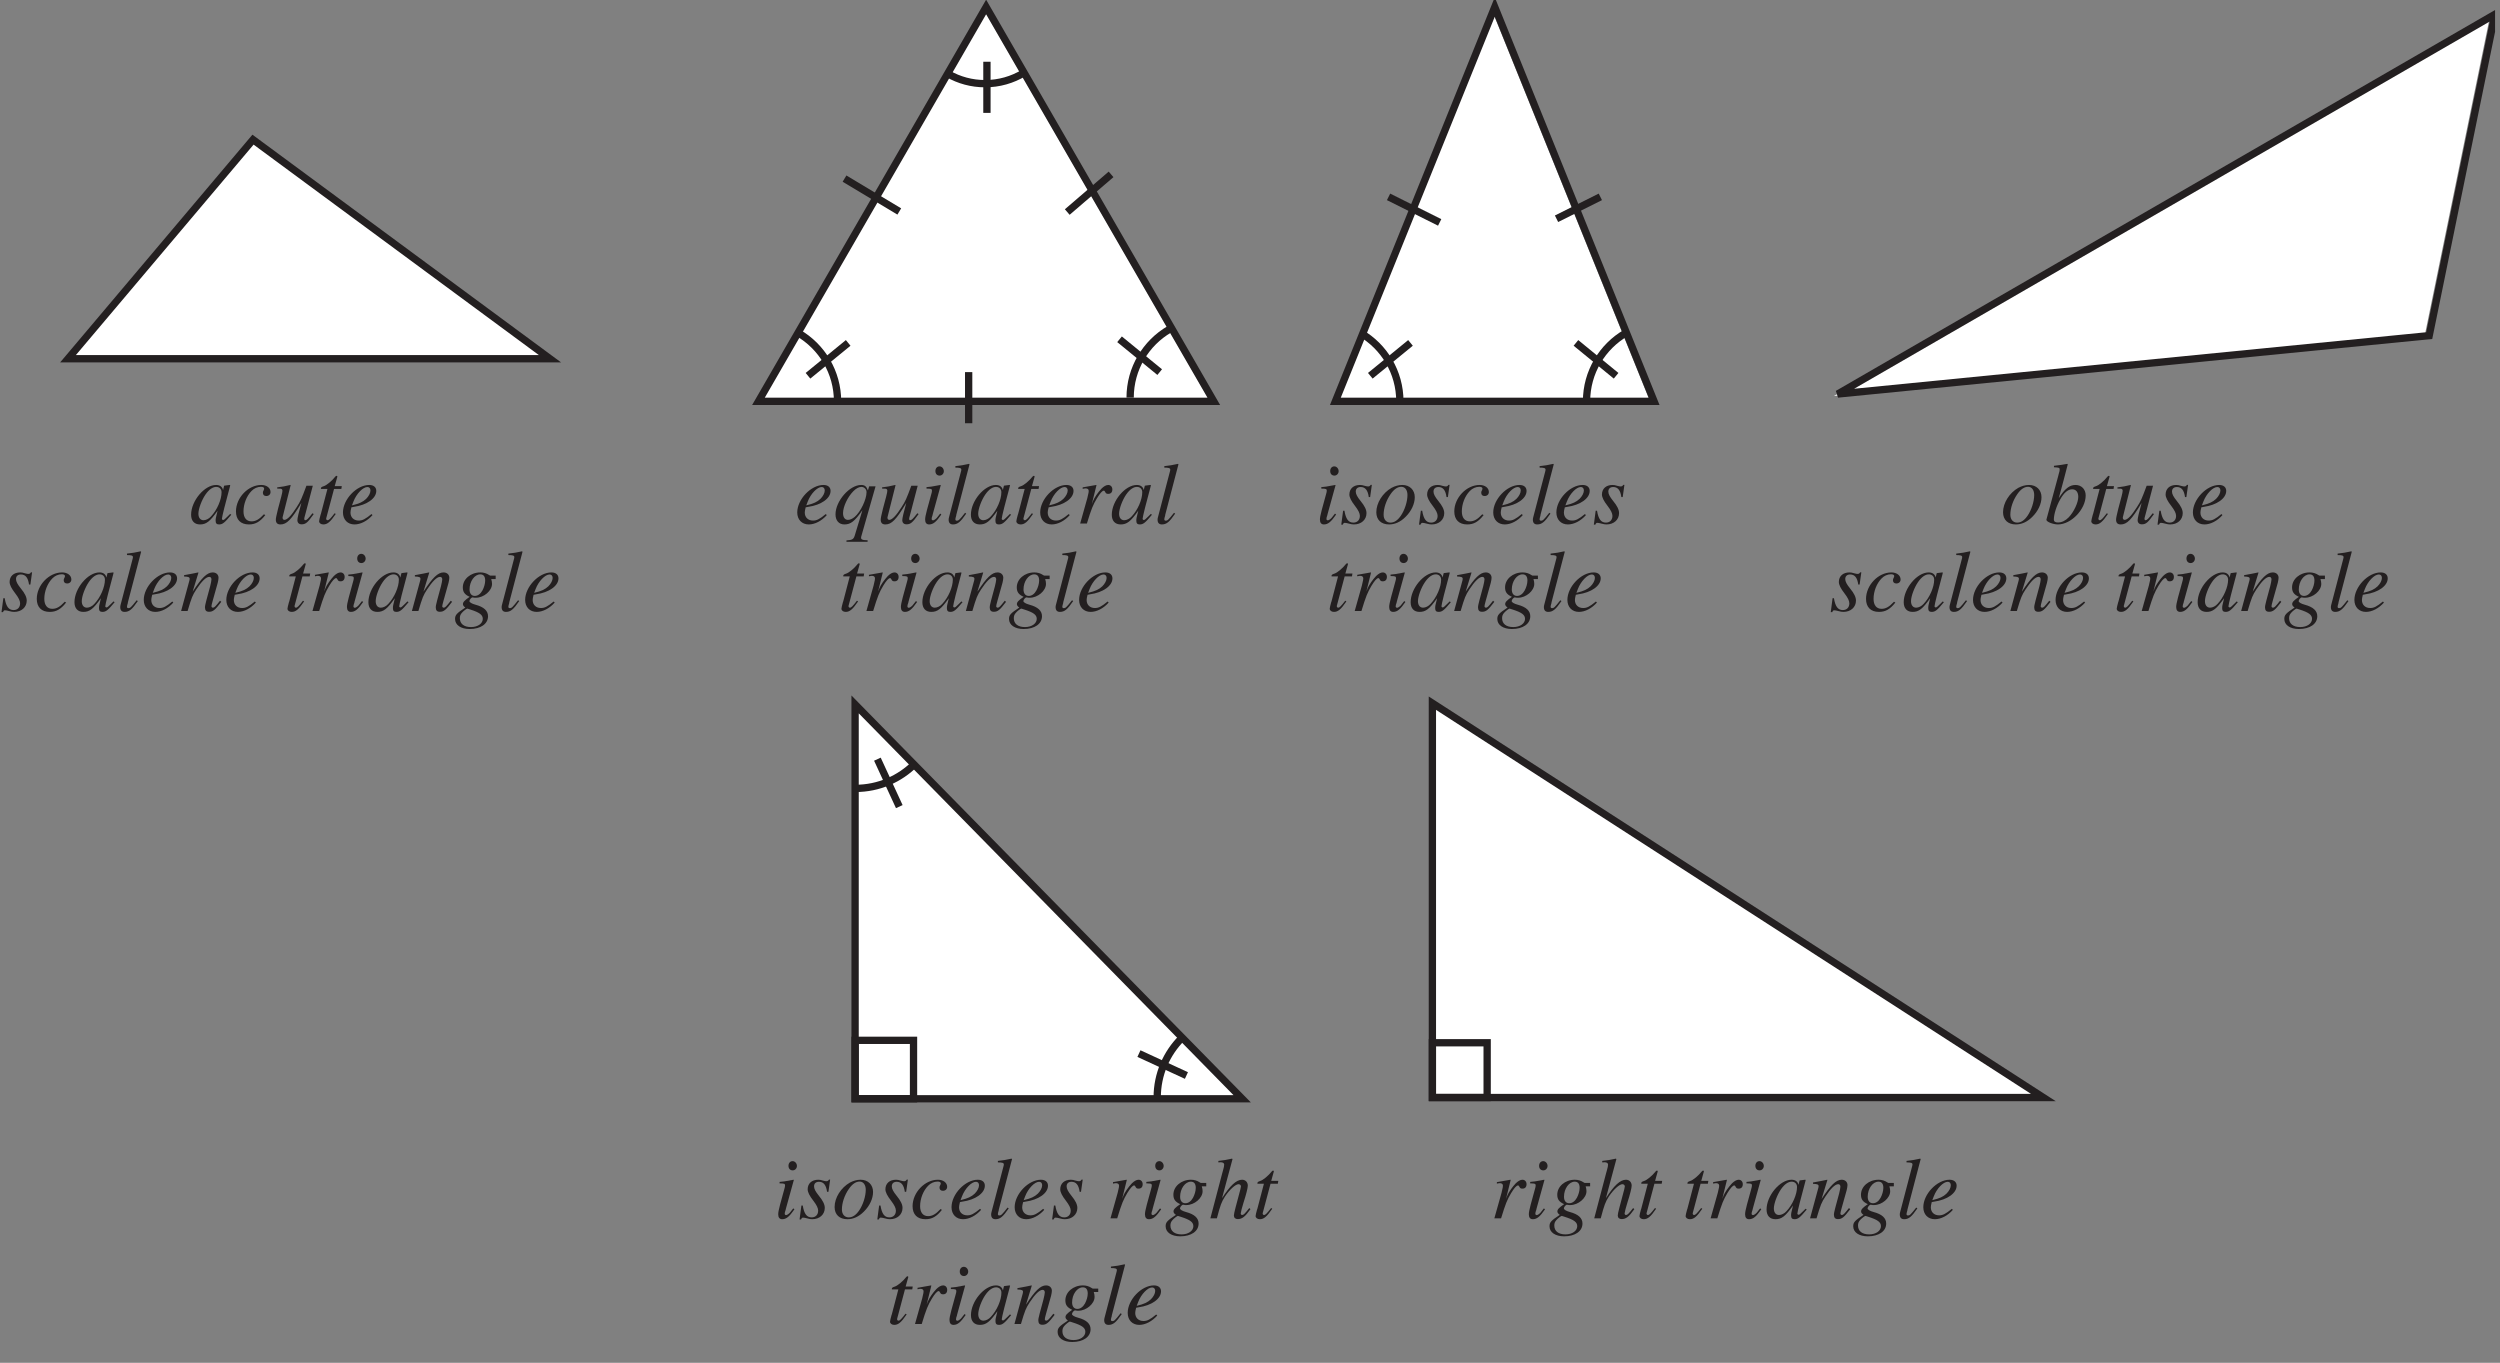 <?xml version="1.0" encoding="UTF-8"?>
<svg xmlns="http://www.w3.org/2000/svg" xmlns:xlink="http://www.w3.org/1999/xlink" width="342.34pt" height="186.62pt" viewBox="0 0 342.34 186.62" version="1.2">
<rect x="0" y="0" width="342.34" height="186.62" fill="#808080" stroke="none"/>
<defs>
<g>
<symbol overflow="visible" id="glyph0-0">
<path style="stroke:none;" d=""/>
</symbol>
<symbol overflow="visible" id="glyph0-1">
<path style="stroke:none;" d="M 4.281 -1.297 C 3.422 -0.594 3.047 -0.406 2.531 -0.406 C 1.859 -0.406 1.406 -0.844 1.406 -1.5 C 1.406 -1.672 1.438 -1.844 1.531 -2.219 L 1.859 -2.281 C 3.656 -2.531 4.938 -3.438 4.938 -4.469 C 4.938 -4.969 4.578 -5.281 3.969 -5.281 C 2.25 -5.281 0.375 -3.312 0.375 -1.516 C 0.375 -0.531 1.016 0.125 1.953 0.125 C 2.797 0.125 3.719 -0.359 4.422 -1.156 Z M 1.812 -3.016 C 2.219 -4.078 3.109 -5 3.719 -5 C 3.969 -5 4.141 -4.828 4.141 -4.531 C 4.141 -4.172 3.906 -3.734 3.547 -3.375 C 3.094 -2.953 2.641 -2.734 1.609 -2.484 Z M 1.812 -3.016 "/>
</symbol>
<symbol overflow="visible" id="glyph0-2">
<path style="stroke:none;" d="M 4.688 2.281 L 4.469 2.281 C 4.031 2.281 3.781 2.172 3.797 1.938 C 3.797 1.906 3.812 1.859 3.812 1.812 L 5.781 -5.094 L 4.906 -5.094 L 4.734 -4.531 C 4.531 -5.094 4.297 -5.281 3.812 -5.281 C 2.219 -5.281 0.297 -3.078 0.297 -1.25 C 0.297 -0.406 0.766 0.125 1.516 0.125 C 2.375 0.125 2.922 -0.297 3.984 -1.828 L 2.922 1.672 C 2.766 2.156 2.578 2.266 1.797 2.312 L 1.797 2.5 L 4.688 2.5 Z M 3.844 -5.016 C 4.234 -5.016 4.547 -4.688 4.547 -4.297 C 4.547 -3.297 3.734 -1.594 2.922 -0.906 C 2.609 -0.641 2.281 -0.5 2 -0.5 C 1.578 -0.5 1.328 -0.859 1.328 -1.422 C 1.328 -2.312 1.953 -3.625 2.734 -4.422 C 3.094 -4.797 3.5 -5.016 3.844 -5.016 Z M 3.844 -5.016 "/>
</symbol>
<symbol overflow="visible" id="glyph0-3">
<path style="stroke:none;" d="M 5.516 -1.406 C 4.891 -0.609 4.719 -0.453 4.531 -0.453 C 4.438 -0.453 4.391 -0.531 4.391 -0.656 C 4.391 -0.734 4.391 -0.734 4.625 -1.594 L 5.562 -5.172 L 4.688 -5.172 C 4.031 -3.406 3.906 -3.094 3.359 -2.25 C 2.641 -1.109 2.062 -0.5 1.672 -0.5 C 1.516 -0.5 1.422 -0.625 1.422 -0.797 C 1.422 -0.844 1.422 -0.875 1.438 -0.906 L 2.531 -5.25 L 2.484 -5.281 C 1.797 -5.109 1.359 -5.031 0.688 -4.953 L 0.688 -4.781 C 1.172 -4.781 1.172 -4.781 1.297 -4.719 C 1.359 -4.688 1.406 -4.578 1.406 -4.5 C 1.406 -4.391 1.359 -4.109 1.25 -3.703 L 0.797 -2 C 0.578 -1.109 0.5 -0.734 0.5 -0.531 C 0.5 -0.078 0.719 0.125 1.141 0.125 C 1.984 0.125 2.625 -0.516 4 -2.828 C 3.641 -1.531 3.453 -0.734 3.453 -0.469 C 3.453 -0.094 3.672 0.109 4.031 0.109 C 4.594 0.109 4.859 -0.125 5.688 -1.297 Z M 5.516 -1.406 "/>
</symbol>
<symbol overflow="visible" id="glyph0-4">
<path style="stroke:none;" d="M 2.656 -1.359 C 2.359 -0.969 2.281 -0.875 2.172 -0.75 C 1.969 -0.547 1.781 -0.438 1.672 -0.438 C 1.578 -0.438 1.484 -0.516 1.484 -0.609 C 1.484 -0.734 1.516 -0.922 1.609 -1.141 L 1.656 -1.359 L 1.672 -1.375 L 1.672 -1.406 L 2.734 -5.25 L 2.688 -5.281 C 1.469 -5.047 1.25 -5.016 0.781 -4.984 L 0.781 -4.781 C 1.422 -4.781 1.531 -4.734 1.531 -4.5 C 1.531 -4.406 1.5 -4.203 1.422 -3.969 L 0.844 -1.859 C 0.656 -1.141 0.594 -0.797 0.594 -0.547 C 0.594 -0.109 0.781 0.125 1.141 0.125 C 1.703 0.125 2.125 -0.234 2.812 -1.234 Z M 2.562 -7.828 C 2.234 -7.828 2 -7.562 2 -7.188 C 2 -6.812 2.219 -6.562 2.578 -6.562 C 2.891 -6.562 3.156 -6.828 3.156 -7.172 C 3.156 -7.516 2.891 -7.828 2.562 -7.828 Z M 2.562 -7.828 "/>
</symbol>
<symbol overflow="visible" id="glyph0-5">
<path style="stroke:none;" d="M 2.734 -1.469 C 1.953 -0.484 1.859 -0.391 1.594 -0.391 C 1.469 -0.391 1.406 -0.453 1.406 -0.594 C 1.406 -0.688 1.453 -0.844 1.516 -1.062 C 1.516 -1.109 1.531 -1.156 1.531 -1.156 L 1.531 -1.188 L 3.344 -8.109 L 3.281 -8.172 C 2.562 -8 2.109 -7.938 1.406 -7.859 L 1.406 -7.656 C 1.984 -7.656 2.219 -7.594 2.219 -7.391 C 2.219 -7.344 2.219 -7.266 2.188 -7.172 L 0.531 -0.844 C 0.5 -0.734 0.484 -0.625 0.484 -0.531 C 0.484 -0.094 0.688 0.125 1.078 0.125 C 1.703 0.125 2.109 -0.203 2.891 -1.359 Z M 2.734 -1.469 "/>
</symbol>
<symbol overflow="visible" id="glyph0-6">
<path style="stroke:none;" d="M 5.547 -1.312 L 5.219 -0.984 C 4.828 -0.594 4.703 -0.484 4.594 -0.484 C 4.5 -0.484 4.422 -0.562 4.422 -0.641 C 4.422 -0.891 4.938 -2.938 5.5 -4.984 C 5.531 -5.109 5.547 -5.141 5.562 -5.25 L 5.484 -5.281 L 4.75 -5.188 L 4.719 -5.156 L 4.578 -4.578 C 4.484 -5.031 4.141 -5.281 3.625 -5.281 C 2.031 -5.281 0.203 -3.094 0.203 -1.203 C 0.203 -0.359 0.656 0.125 1.422 0.125 C 2.266 0.125 2.781 -0.266 3.828 -1.75 C 3.578 -0.766 3.562 -0.672 3.562 -0.375 C 3.562 -0.031 3.703 0.125 4.031 0.125 C 4.516 0.125 4.797 -0.109 5.703 -1.203 Z M 3.703 -5.016 C 4.109 -4.984 4.375 -4.703 4.375 -4.281 C 4.375 -3.281 3.766 -1.859 2.938 -0.984 C 2.656 -0.656 2.25 -0.453 1.906 -0.453 C 1.469 -0.453 1.203 -0.797 1.203 -1.344 C 1.203 -2.016 1.656 -3.219 2.172 -3.969 C 2.656 -4.672 3.203 -5.047 3.703 -5.016 Z M 3.703 -5.016 "/>
</symbol>
<symbol overflow="visible" id="glyph0-7">
<path style="stroke:none;" d="M 3.547 -5.125 L 2.578 -5.125 L 2.922 -6.359 C 2.938 -6.375 2.938 -6.406 2.938 -6.422 C 2.938 -6.5 2.906 -6.531 2.844 -6.531 C 2.766 -6.531 2.734 -6.516 2.656 -6.422 C 2.188 -5.828 1.453 -5.219 1.062 -5.109 C 0.766 -5.016 0.688 -4.938 0.688 -4.812 C 0.688 -4.797 0.688 -4.781 0.688 -4.734 L 1.578 -4.734 L 0.719 -1.453 C 0.688 -1.344 0.688 -1.297 0.641 -1.203 C 0.531 -0.797 0.438 -0.438 0.438 -0.312 C 0.438 -0.062 0.688 0.125 1.016 0.125 C 1.562 0.125 1.969 -0.203 2.719 -1.312 L 2.562 -1.406 C 1.969 -0.641 1.781 -0.453 1.594 -0.453 C 1.484 -0.453 1.406 -0.531 1.406 -0.688 C 1.406 -0.703 1.406 -0.703 1.422 -0.75 L 2.484 -4.734 L 3.484 -4.734 Z M 3.547 -5.125 "/>
</symbol>
<symbol overflow="visible" id="glyph0-8">
<path style="stroke:none;" d="M 1.453 0 C 2.078 -2.047 2.281 -2.531 2.828 -3.453 C 3.234 -4.125 3.562 -4.5 3.766 -4.5 C 3.844 -4.5 3.891 -4.453 3.953 -4.328 C 4.047 -4.125 4.141 -4.062 4.375 -4.062 C 4.734 -4.062 4.938 -4.281 4.938 -4.672 C 4.938 -5.031 4.703 -5.281 4.375 -5.281 C 4.094 -5.281 3.766 -5.094 3.453 -4.781 C 2.969 -4.266 2.484 -3.562 2.297 -3.094 L 2.125 -2.656 L 2.766 -5.25 L 2.734 -5.281 C 1.859 -5.125 1.75 -5.094 0.875 -4.953 L 0.875 -4.75 C 1.141 -4.797 1.188 -4.812 1.281 -4.812 C 1.547 -4.812 1.703 -4.688 1.703 -4.469 C 1.703 -4.312 1.703 -4.312 1.516 -3.5 L 0.531 0 Z M 1.453 0 "/>
</symbol>
<symbol overflow="visible" id="glyph0-9">
<path style="stroke:none;" d="M 5.5 -1.406 C 4.859 -0.594 4.719 -0.453 4.531 -0.453 C 4.422 -0.453 4.328 -0.531 4.328 -0.641 C 4.328 -0.734 4.375 -0.969 4.5 -1.406 L 5.188 -3.859 C 5.25 -4.125 5.297 -4.375 5.297 -4.547 C 5.297 -4.984 4.969 -5.281 4.5 -5.281 C 3.734 -5.281 2.984 -4.547 1.75 -2.641 L 2.547 -5.25 L 2.516 -5.281 C 1.875 -5.141 1.609 -5.094 0.578 -4.906 L 0.578 -4.719 C 1.188 -4.703 1.344 -4.625 1.344 -4.391 C 1.344 -4.328 1.328 -4.25 1.312 -4.188 L 0.172 0 L 1.062 0 C 1.625 -1.891 1.734 -2.156 2.266 -2.969 C 2.984 -4.062 3.594 -4.672 4.031 -4.672 C 4.219 -4.672 4.328 -4.531 4.328 -4.328 C 4.328 -4.172 4.25 -3.781 4.156 -3.406 L 3.625 -1.438 C 3.469 -0.812 3.438 -0.656 3.438 -0.531 C 3.438 -0.078 3.609 0.109 4 0.109 C 4.531 0.109 4.828 -0.125 5.672 -1.25 Z M 5.5 -1.406 "/>
</symbol>
<symbol overflow="visible" id="glyph0-10">
<path style="stroke:none;" d="M 5.656 -4.844 L 4.922 -4.844 C 4.891 -4.844 4.828 -4.875 4.734 -4.938 C 4.406 -5.156 4.016 -5.281 3.562 -5.281 C 2.219 -5.281 1.156 -4.359 1.156 -3.234 C 1.156 -2.609 1.406 -2.25 2.094 -1.938 C 1.391 -1.453 1.172 -1.219 1.172 -0.938 C 1.172 -0.781 1.266 -0.641 1.5 -0.469 C 0.312 0.312 0.094 0.547 0.094 1.094 C 0.094 1.922 0.891 2.469 2.094 2.469 C 3.609 2.469 4.609 1.766 4.609 0.719 C 4.609 -0.031 4.047 -0.547 2.891 -0.859 C 2.375 -1 2.062 -1.188 2.062 -1.359 C 2.062 -1.547 2.328 -1.859 2.484 -1.859 C 2.516 -1.859 2.531 -1.859 2.578 -1.844 C 2.688 -1.812 2.812 -1.812 2.938 -1.812 C 4.047 -1.812 5.156 -2.781 5.156 -3.703 C 5.156 -3.906 5.125 -4.125 5.047 -4.375 L 5.656 -4.375 Z M 1.766 -0.328 C 1.781 -0.328 1.812 -0.328 1.828 -0.312 C 1.859 -0.297 1.984 -0.266 2.172 -0.203 C 3.453 0.203 3.891 0.531 3.891 1.078 C 3.891 1.719 3.203 2.203 2.281 2.203 C 1.312 2.203 0.75 1.75 0.75 0.984 C 0.75 0.688 0.828 0.484 1.016 0.266 C 1.188 0.047 1.672 -0.328 1.766 -0.328 Z M 3.547 -5.016 C 3.984 -5.016 4.219 -4.734 4.219 -4.172 C 4.219 -3.734 4.062 -3.219 3.844 -2.812 C 3.578 -2.328 3.203 -2.062 2.797 -2.062 C 2.344 -2.062 2.078 -2.391 2.078 -2.953 C 2.078 -4.062 2.766 -5.016 3.547 -5.016 Z M 3.547 -5.016 "/>
</symbol>
<symbol overflow="visible" id="glyph0-11">
<path style="stroke:none;" d="M 4.188 -1.266 C 3.531 -0.562 3.062 -0.297 2.484 -0.297 C 1.797 -0.297 1.391 -0.797 1.391 -1.656 C 1.391 -2.688 1.812 -3.766 2.484 -4.453 C 2.828 -4.812 3.297 -5.031 3.781 -5.031 C 4.062 -5.031 4.219 -4.938 4.219 -4.781 C 4.219 -4.734 4.203 -4.672 4.156 -4.562 C 4.062 -4.406 4.047 -4.328 4.047 -4.219 C 4.047 -3.922 4.219 -3.766 4.516 -3.766 C 4.844 -3.766 5.094 -3.984 5.094 -4.312 C 5.094 -4.875 4.562 -5.281 3.828 -5.281 C 2.031 -5.281 0.359 -3.531 0.359 -1.656 C 0.359 -0.531 1 0.125 2.125 0.125 C 3.016 0.125 3.656 -0.234 4.375 -1.156 Z M 4.188 -1.266 "/>
</symbol>
<symbol overflow="visible" id="glyph0-12">
<path style="stroke:none;" d="M 0.438 -1.75 L 0.188 0.156 L 0.391 0.156 C 0.484 -0.047 0.531 -0.094 0.672 -0.094 C 0.797 -0.094 1.016 -0.047 1.25 0.016 C 1.531 0.094 1.719 0.125 1.922 0.125 C 2.922 0.125 3.641 -0.516 3.641 -1.422 C 3.641 -1.891 3.391 -2.406 2.828 -3.094 C 2.375 -3.656 2.172 -4.031 2.172 -4.375 C 2.172 -4.766 2.422 -5 2.844 -5 C 3.469 -5 3.828 -4.562 3.953 -3.625 L 4.141 -3.625 L 4.375 -5.297 L 4.219 -5.297 C 4.109 -5.125 4.031 -5.078 3.859 -5.078 C 3.766 -5.078 3.656 -5.094 3.422 -5.156 C 3.125 -5.25 2.953 -5.281 2.75 -5.281 C 1.859 -5.281 1.297 -4.766 1.297 -3.969 C 1.297 -3.578 1.562 -3.062 2.062 -2.422 C 2.531 -1.812 2.734 -1.391 2.734 -1.047 C 2.734 -0.484 2.375 -0.125 1.844 -0.125 C 1.172 -0.125 0.812 -0.609 0.625 -1.75 Z M 0.438 -1.75 "/>
</symbol>
<symbol overflow="visible" id="glyph0-13">
<path style="stroke:none;" d=""/>
</symbol>
<symbol overflow="visible" id="glyph0-14">
<path style="stroke:none;" d="M 3.891 -5.281 C 3.375 -5.281 2.906 -5.141 2.422 -4.891 C 1.188 -4.188 0.328 -2.812 0.328 -1.547 C 0.328 -0.5 1 0.125 2.078 0.125 C 2.875 0.125 3.641 -0.219 4.328 -0.906 C 5.125 -1.688 5.594 -2.688 5.594 -3.609 C 5.594 -4.594 4.906 -5.281 3.891 -5.281 Z M 3.75 -5.031 C 4.266 -5.031 4.594 -4.578 4.594 -3.906 C 4.594 -3.016 4.219 -1.828 3.672 -1.047 C 3.234 -0.422 2.781 -0.125 2.266 -0.125 C 1.703 -0.125 1.328 -0.547 1.328 -1.203 C 1.328 -2.094 1.672 -3.141 2.266 -4 C 2.734 -4.688 3.234 -5.031 3.75 -5.031 Z M 3.75 -5.031 "/>
</symbol>
<symbol overflow="visible" id="glyph0-15">
<path style="stroke:none;" d="M 5.562 -1.406 C 4.922 -0.594 4.781 -0.453 4.578 -0.453 C 4.469 -0.453 4.391 -0.547 4.391 -0.672 C 4.391 -0.797 4.578 -1.547 4.781 -2.172 C 5.141 -3.281 5.359 -4.172 5.359 -4.469 C 5.359 -4.953 5.031 -5.281 4.578 -5.281 C 3.797 -5.281 2.938 -4.5 1.828 -2.75 L 3.266 -8.109 L 3.203 -8.172 C 2.484 -8 2.016 -7.938 1.328 -7.859 L 1.328 -7.656 L 1.641 -7.672 C 1.922 -7.688 2.125 -7.547 2.125 -7.375 C 2.125 -7.203 2.078 -6.922 1.969 -6.578 C 1.953 -6.547 1.906 -6.375 1.844 -6.125 L 0.234 0 L 1.125 0 C 1.609 -1.844 1.766 -2.25 2.234 -2.984 C 2.859 -3.922 3.672 -4.672 4.094 -4.672 C 4.266 -4.672 4.422 -4.531 4.422 -4.375 C 4.422 -4.328 4.391 -4.172 4.344 -3.969 L 3.688 -1.5 C 3.531 -0.906 3.453 -0.531 3.453 -0.391 C 3.453 -0.078 3.656 0.109 3.984 0.109 C 4.578 0.109 5 -0.219 5.719 -1.25 Z M 5.562 -1.406 "/>
</symbol>
<symbol overflow="visible" id="glyph0-16">
<path style="stroke:none;" d="M 1.312 -7.703 C 2.031 -7.672 2.094 -7.641 2.094 -7.375 C 2.094 -7.266 2.078 -7.141 1.984 -6.859 C 1.969 -6.781 1.938 -6.703 1.922 -6.625 L 1.906 -6.547 L 0.281 -0.547 L 0.281 -0.5 C 0.281 -0.234 1.188 0.125 1.859 0.125 C 3.672 0.125 5.656 -1.953 5.656 -3.844 C 5.656 -4.688 5.078 -5.281 4.266 -5.281 C 3.438 -5.281 2.812 -4.781 1.969 -3.469 C 2.578 -5.703 2.672 -6.047 3.203 -8.109 L 3.141 -8.172 C 2.531 -8.062 2.188 -8 1.312 -7.906 Z M 3.812 -4.688 C 4.328 -4.688 4.641 -4.297 4.641 -3.656 C 4.641 -2.875 4.047 -1.594 3.328 -0.844 C 2.891 -0.391 2.375 -0.141 1.859 -0.141 C 1.484 -0.141 1.297 -0.281 1.297 -0.547 C 1.297 -1.266 1.656 -2.422 2.172 -3.312 C 2.688 -4.234 3.234 -4.688 3.812 -4.688 Z M 3.812 -4.688 "/>
</symbol>
</g>
<clipPath id="clip1">
  <path d="M 245 0 L 341.664 0 L 341.664 60 L 245 60 Z M 245 0 "/>
</clipPath>
<clipPath id="clip2">
  <path d="M 0.02 75 L 77 75 L 77 87 L 0.02 87 Z M 0.02 75 "/>
</clipPath>
</defs>
<g id="surface1">
<path style=" stroke:none;fill-rule:evenodd;fill:rgb(100%,100%,100%);fill-opacity:1;" d="M 251.133 54.227 L 340.949 2.332 L 331.969 46.242 L 251.133 54.227 "/>
<g clip-path="url(#clip1)" clip-rule="nonzero">
<path style="fill:none;stroke-width:10;stroke-linecap:butt;stroke-linejoin:miter;stroke:rgb(13.73%,12.16%,12.549%);stroke-opacity:1;stroke-miterlimit:4;" d="M 2516.256 1322.83 L 3416.249 1842.832 L 3326.262 1402.837 Z M 2516.256 1322.83 " transform="matrix(0.1,0,0,-0.1,0.019,186.241)"/>
</g>
<path style=" stroke:none;fill-rule:evenodd;fill:rgb(100%,100%,100%);fill-opacity:1;" d="M 134.762 1.332 L 165.875 55.223 L 103.648 55.223 L 134.762 1.332 "/>
<path style="fill:none;stroke-width:10;stroke-linecap:butt;stroke-linejoin:miter;stroke:rgb(13.73%,12.16%,12.549%);stroke-opacity:1;stroke-miterlimit:4;" d="M 1350.176 1852.853 L 1661.942 1312.849 L 1038.409 1312.849 Z M 1350.176 1852.853 " transform="matrix(0.1,0,0,-0.1,0.019,186.241)"/>
<path style=" stroke:none;fill-rule:evenodd;fill:rgb(100%,100%,100%);fill-opacity:1;" d="M 116.855 96.641 L 116.855 150.531 L 169.75 150.531 L 116.855 96.641 "/>
<path style="fill:none;stroke-width:10;stroke-linecap:butt;stroke-linejoin:miter;stroke:rgb(13.73%,12.16%,12.549%);stroke-opacity:1;stroke-miterlimit:4;" d="M 1170.749 897.826 L 1170.749 357.822 L 1700.771 357.822 Z M 1170.749 897.826 " transform="matrix(0.1,0,0,-0.1,0.019,186.241)"/>
<g style="fill:rgb(13.73%,12.16%,12.549%);fill-opacity:1;">
  <use xlink:href="#glyph0-1" x="108.797" y="71.69"/>
  <use xlink:href="#glyph0-2" x="114.114" y="71.69"/>
  <use xlink:href="#glyph0-3" x="120.102" y="71.69"/>
  <use xlink:href="#glyph0-4" x="126.09" y="71.69"/>
  <use xlink:href="#glyph0-5" x="129.419" y="71.69"/>
  <use xlink:href="#glyph0-6" x="132.748" y="71.69"/>
  <use xlink:href="#glyph0-7" x="138.736" y="71.69"/>
  <use xlink:href="#glyph0-1" x="142.065" y="71.69"/>
  <use xlink:href="#glyph0-8" x="147.382" y="71.69"/>
  <use xlink:href="#glyph0-6" x="152.041" y="71.69"/>
  <use xlink:href="#glyph0-5" x="158.029" y="71.69"/>
</g>
<g style="fill:rgb(13.73%,12.16%,12.549%);fill-opacity:1;">
  <use xlink:href="#glyph0-7" x="114.785" y="83.666"/>
  <use xlink:href="#glyph0-8" x="118.114" y="83.666"/>
  <use xlink:href="#glyph0-4" x="122.773" y="83.666"/>
  <use xlink:href="#glyph0-6" x="126.102" y="83.666"/>
  <use xlink:href="#glyph0-9" x="132.09" y="83.666"/>
  <use xlink:href="#glyph0-10" x="138.077" y="83.666"/>
  <use xlink:href="#glyph0-5" x="144.065" y="83.666"/>
  <use xlink:href="#glyph0-1" x="147.394" y="83.666"/>
</g>
<g style="fill:rgb(13.73%,12.16%,12.549%);fill-opacity:1;">
  <use xlink:href="#glyph0-6" x="25.966" y="71.69"/>
  <use xlink:href="#glyph0-11" x="31.953" y="71.69"/>
  <use xlink:href="#glyph0-3" x="37.271" y="71.69"/>
  <use xlink:href="#glyph0-7" x="43.258" y="71.69"/>
  <use xlink:href="#glyph0-1" x="46.588" y="71.69"/>
</g>
<g clip-path="url(#clip2)" clip-rule="nonzero">
<g style="fill:rgb(13.73%,12.16%,12.549%);fill-opacity:1;">
  <use xlink:href="#glyph0-12" x="0.019" y="83.666"/>
  <use xlink:href="#glyph0-11" x="4.677" y="83.666"/>
  <use xlink:href="#glyph0-6" x="9.994" y="83.666"/>
  <use xlink:href="#glyph0-5" x="15.982" y="83.666"/>
  <use xlink:href="#glyph0-1" x="19.311" y="83.666"/>
  <use xlink:href="#glyph0-9" x="24.628" y="83.666"/>
  <use xlink:href="#glyph0-1" x="30.616" y="83.666"/>
  <use xlink:href="#glyph0-13" x="35.933" y="83.666"/>
  <use xlink:href="#glyph0-7" x="38.927" y="83.666"/>
  <use xlink:href="#glyph0-8" x="42.256" y="83.666"/>
  <use xlink:href="#glyph0-4" x="46.915" y="83.666"/>
  <use xlink:href="#glyph0-6" x="50.244" y="83.666"/>
  <use xlink:href="#glyph0-9" x="56.232" y="83.666"/>
  <use xlink:href="#glyph0-10" x="62.22" y="83.666"/>
  <use xlink:href="#glyph0-5" x="68.208" y="83.666"/>
  <use xlink:href="#glyph0-1" x="71.537" y="83.666"/>
</g>
</g>
<g style="fill:rgb(13.73%,12.16%,12.549%);fill-opacity:1;">
  <use xlink:href="#glyph0-4" x="105.972" y="166.829"/>
  <use xlink:href="#glyph0-12" x="109.301" y="166.829"/>
  <use xlink:href="#glyph0-14" x="113.959" y="166.829"/>
  <use xlink:href="#glyph0-12" x="119.947" y="166.829"/>
  <use xlink:href="#glyph0-11" x="124.606" y="166.829"/>
  <use xlink:href="#glyph0-1" x="129.923" y="166.829"/>
  <use xlink:href="#glyph0-5" x="135.24" y="166.829"/>
  <use xlink:href="#glyph0-1" x="138.569" y="166.829"/>
  <use xlink:href="#glyph0-12" x="143.887" y="166.829"/>
  <use xlink:href="#glyph0-13" x="148.545" y="166.829"/>
</g>
<g style="fill:rgb(13.73%,12.16%,12.549%);fill-opacity:1;">
  <use xlink:href="#glyph0-8" x="151.535" y="166.829"/>
  <use xlink:href="#glyph0-4" x="156.193" y="166.829"/>
  <use xlink:href="#glyph0-10" x="159.523" y="166.829"/>
  <use xlink:href="#glyph0-15" x="165.51" y="166.829"/>
  <use xlink:href="#glyph0-7" x="171.498" y="166.829"/>
</g>
<g style="fill:rgb(13.73%,12.16%,12.549%);fill-opacity:1;">
  <use xlink:href="#glyph0-7" x="121.438" y="181.299"/>
  <use xlink:href="#glyph0-8" x="124.767" y="181.299"/>
  <use xlink:href="#glyph0-4" x="129.426" y="181.299"/>
  <use xlink:href="#glyph0-6" x="132.755" y="181.299"/>
  <use xlink:href="#glyph0-9" x="138.743" y="181.299"/>
  <use xlink:href="#glyph0-10" x="144.731" y="181.299"/>
  <use xlink:href="#glyph0-5" x="150.719" y="181.299"/>
  <use xlink:href="#glyph0-1" x="154.048" y="181.299"/>
</g>
<g style="fill:rgb(13.73%,12.16%,12.549%);fill-opacity:1;">
  <use xlink:href="#glyph0-8" x="204.101" y="166.829"/>
  <use xlink:href="#glyph0-4" x="208.759" y="166.829"/>
  <use xlink:href="#glyph0-10" x="212.089" y="166.829"/>
  <use xlink:href="#glyph0-15" x="218.076" y="166.829"/>
  <use xlink:href="#glyph0-7" x="224.064" y="166.829"/>
</g>
<g style="fill:rgb(13.73%,12.16%,12.549%);fill-opacity:1;">
  <use xlink:href="#glyph0-13" x="227.391" y="166.829"/>
  <use xlink:href="#glyph0-7" x="230.385" y="166.829"/>
  <use xlink:href="#glyph0-8" x="233.714" y="166.829"/>
  <use xlink:href="#glyph0-4" x="238.373" y="166.829"/>
  <use xlink:href="#glyph0-6" x="241.702" y="166.829"/>
  <use xlink:href="#glyph0-9" x="247.69" y="166.829"/>
  <use xlink:href="#glyph0-10" x="253.678" y="166.829"/>
  <use xlink:href="#glyph0-5" x="259.666" y="166.829"/>
  <use xlink:href="#glyph0-1" x="262.995" y="166.829"/>
</g>
<path style=" stroke:none;fill-rule:evenodd;fill:rgb(100%,100%,100%);fill-opacity:1;" d="M 195.746 96.473 L 195.746 150.363 L 279.242 150.363 L 195.746 96.473 "/>
<path style="fill:none;stroke-width:10;stroke-linecap:butt;stroke-linejoin:miter;stroke:rgb(13.73%,12.16%,12.549%);stroke-opacity:1;stroke-miterlimit:4;" d="M 1961.261 899.509 L 1961.261 359.505 L 2797.922 359.505 Z M 1961.261 899.509 " transform="matrix(0.1,0,0,-0.1,0.019,186.241)"/>
<g style="fill:rgb(13.73%,12.16%,12.549%);fill-opacity:1;">
  <use xlink:href="#glyph0-14" x="273.961" y="71.69"/>
  <use xlink:href="#glyph0-16" x="279.949" y="71.69"/>
  <use xlink:href="#glyph0-7" x="285.936" y="71.69"/>
  <use xlink:href="#glyph0-3" x="289.266" y="71.69"/>
  <use xlink:href="#glyph0-12" x="295.253" y="71.69"/>
  <use xlink:href="#glyph0-1" x="299.912" y="71.69"/>
</g>
<g style="fill:rgb(13.73%,12.16%,12.549%);fill-opacity:1;">
  <use xlink:href="#glyph0-12" x="250.508" y="83.666"/>
  <use xlink:href="#glyph0-11" x="255.167" y="83.666"/>
  <use xlink:href="#glyph0-6" x="260.484" y="83.666"/>
  <use xlink:href="#glyph0-5" x="266.472" y="83.666"/>
  <use xlink:href="#glyph0-1" x="269.801" y="83.666"/>
  <use xlink:href="#glyph0-9" x="275.118" y="83.666"/>
  <use xlink:href="#glyph0-1" x="281.106" y="83.666"/>
  <use xlink:href="#glyph0-13" x="286.423" y="83.666"/>
  <use xlink:href="#glyph0-7" x="289.417" y="83.666"/>
  <use xlink:href="#glyph0-8" x="292.746" y="83.666"/>
  <use xlink:href="#glyph0-4" x="297.405" y="83.666"/>
  <use xlink:href="#glyph0-6" x="300.734" y="83.666"/>
  <use xlink:href="#glyph0-9" x="306.722" y="83.666"/>
  <use xlink:href="#glyph0-10" x="312.71" y="83.666"/>
  <use xlink:href="#glyph0-5" x="318.698" y="83.666"/>
  <use xlink:href="#glyph0-1" x="322.027" y="83.666"/>
</g>
<path style=" stroke:none;fill-rule:evenodd;fill:rgb(100%,100%,100%);fill-opacity:1;" d="M 204.27 1.332 L 226.047 55.223 L 182.488 55.223 L 204.27 1.332 "/>
<path style="fill:none;stroke-width:10;stroke-linecap:butt;stroke-linejoin:miter;stroke:rgb(13.73%,12.16%,12.549%);stroke-opacity:1;stroke-miterlimit:4;" d="M 2046.669 1852.853 L 2264.886 1312.849 L 1828.413 1312.849 Z M 2046.669 1852.853 " transform="matrix(0.1,0,0,-0.1,0.019,186.241)"/>
<g style="fill:rgb(13.73%,12.16%,12.549%);fill-opacity:1;">
  <use xlink:href="#glyph0-4" x="180.152" y="71.69"/>
  <use xlink:href="#glyph0-12" x="183.481" y="71.69"/>
  <use xlink:href="#glyph0-14" x="188.139" y="71.69"/>
  <use xlink:href="#glyph0-12" x="194.127" y="71.69"/>
  <use xlink:href="#glyph0-11" x="198.786" y="71.69"/>
  <use xlink:href="#glyph0-1" x="204.103" y="71.69"/>
  <use xlink:href="#glyph0-5" x="209.42" y="71.69"/>
  <use xlink:href="#glyph0-1" x="212.749" y="71.69"/>
  <use xlink:href="#glyph0-12" x="218.067" y="71.69"/>
</g>
<g style="fill:rgb(13.73%,12.16%,12.549%);fill-opacity:1;">
  <use xlink:href="#glyph0-7" x="181.649" y="83.666"/>
  <use xlink:href="#glyph0-8" x="184.978" y="83.666"/>
  <use xlink:href="#glyph0-4" x="189.636" y="83.666"/>
  <use xlink:href="#glyph0-6" x="192.966" y="83.666"/>
  <use xlink:href="#glyph0-9" x="198.953" y="83.666"/>
  <use xlink:href="#glyph0-10" x="204.941" y="83.666"/>
  <use xlink:href="#glyph0-5" x="210.929" y="83.666"/>
  <use xlink:href="#glyph0-1" x="214.258" y="83.666"/>
</g>
<path style=" stroke:none;fill-rule:evenodd;fill:rgb(100%,100%,100%);fill-opacity:1;" d="M 9.293 49.402 L 75.156 49.402 L 34.574 19.461 L 9.293 49.402 "/>
<path style="fill:none;stroke-width:10;stroke-linecap:butt;stroke-linejoin:miter;stroke:rgb(13.73%,12.16%,12.549%);stroke-opacity:1;stroke-miterlimit:4;" d="M 92.934 1371.171 L 752.907 1371.171 L 346.261 1671.194 Z M 92.934 1371.171 " transform="matrix(0.1,0,0,-0.1,0.019,186.241)"/>
<path style="fill:none;stroke-width:10;stroke-linecap:butt;stroke-linejoin:miter;stroke:rgb(13.73%,12.16%,12.549%);stroke-opacity:1;stroke-miterlimit:4;" d="M 1092.856 1406.516 C 1125.07 1387.767 1146.716 1352.813 1146.716 1312.849 " transform="matrix(0.1,0,0,-0.1,0.019,186.241)"/>
<path style="fill:none;stroke-width:10;stroke-linecap:butt;stroke-linejoin:miter;stroke:rgb(13.73%,12.16%,12.549%);stroke-opacity:1;stroke-miterlimit:4;" d="M 1106.243 1347.842 L 1161.276 1392.855 " transform="matrix(0.1,0,0,-0.1,0.019,186.241)"/>
<path style="fill:none;stroke-width:10;stroke-linecap:butt;stroke-linejoin:miter;stroke:rgb(13.73%,12.16%,12.549%);stroke-opacity:1;stroke-miterlimit:4;" d="M 1862.858 1406.516 C 1895.072 1387.767 1916.718 1352.813 1916.718 1312.849 " transform="matrix(0.1,0,0,-0.1,0.019,186.241)"/>
<path style="fill:none;stroke-width:10;stroke-linecap:butt;stroke-linejoin:miter;stroke:rgb(13.73%,12.16%,12.549%);stroke-opacity:1;stroke-miterlimit:4;" d="M 1876.245 1347.842 L 1931.279 1392.855 " transform="matrix(0.1,0,0,-0.1,0.019,186.241)"/>
<path style="fill:none;stroke-width:10;stroke-linecap:butt;stroke-linejoin:miter;stroke:rgb(13.73%,12.16%,12.549%);stroke-opacity:1;stroke-miterlimit:4;" d="M 1601.233 1411.526 C 1569.019 1392.738 1547.373 1357.823 1547.373 1317.859 " transform="matrix(0.1,0,0,-0.1,0.019,186.241)"/>
<path style="fill:none;stroke-width:10;stroke-linecap:butt;stroke-linejoin:miter;stroke:rgb(13.73%,12.16%,12.549%);stroke-opacity:1;stroke-miterlimit:4;" d="M 1587.846 1352.852 L 1532.852 1397.826 " transform="matrix(0.1,0,0,-0.1,0.019,186.241)"/>
<path style="fill:none;stroke-width:10;stroke-linecap:butt;stroke-linejoin:miter;stroke:rgb(13.73%,12.16%,12.549%);stroke-opacity:1;stroke-miterlimit:4;" d="M 2226.253 1406.516 C 2194.039 1387.767 2172.354 1352.813 2172.354 1312.849 " transform="matrix(0.1,0,0,-0.1,0.019,186.241)"/>
<path style="fill:none;stroke-width:10;stroke-linecap:butt;stroke-linejoin:miter;stroke:rgb(13.73%,12.16%,12.549%);stroke-opacity:1;stroke-miterlimit:4;" d="M 2212.827 1347.842 L 2157.833 1392.855 " transform="matrix(0.1,0,0,-0.1,0.019,186.241)"/>
<path style="fill:none;stroke-width:10;stroke-linecap:butt;stroke-linejoin:miter;stroke:rgb(13.73%,12.16%,12.549%);stroke-opacity:1;stroke-miterlimit:4;" d="M 1401.491 1762.434 C 1386.108 1753.197 1368.064 1747.834 1348.767 1747.834 C 1330.331 1747.834 1313.069 1752.688 1298.156 1761.182 " transform="matrix(0.1,0,0,-0.1,0.019,186.241)"/>
<path style="fill:none;stroke-width:10;stroke-linecap:butt;stroke-linejoin:miter;stroke:rgb(13.73%,12.16%,12.549%);stroke-opacity:1;stroke-miterlimit:4;" d="M 1351.272 1777.856 L 1351.272 1707.831 " transform="matrix(0.1,0,0,-0.1,0.019,186.241)"/>
<path style="fill:none;stroke-width:10;stroke-linecap:butt;stroke-linejoin:miter;stroke:rgb(13.73%,12.16%,12.549%);stroke-opacity:1;stroke-miterlimit:4;" d="M 1156.266 1617.844 L 1231.262 1572.83 " transform="matrix(0.1,0,0,-0.1,0.019,186.241)"/>
<path style="fill:none;stroke-width:10;stroke-linecap:butt;stroke-linejoin:miter;stroke:rgb(13.73%,12.16%,12.549%);stroke-opacity:1;stroke-miterlimit:4;" d="M 1521.266 1623.637 L 1461.261 1572.048 " transform="matrix(0.1,0,0,-0.1,0.019,186.241)"/>
<path style="fill:none;stroke-width:10;stroke-linecap:butt;stroke-linejoin:miter;stroke:rgb(13.73%,12.16%,12.549%);stroke-opacity:1;stroke-miterlimit:4;" d="M 1326.26 1352.852 L 1326.26 1282.827 " transform="matrix(0.1,0,0,-0.1,0.019,186.241)"/>
<path style="fill:none;stroke-width:10;stroke-linecap:butt;stroke-linejoin:miter;stroke:rgb(13.73%,12.16%,12.549%);stroke-opacity:1;stroke-miterlimit:4;" d="M 1901.257 1592.832 L 1971.243 1557.839 " transform="matrix(0.1,0,0,-0.1,0.019,186.241)"/>
<path style="fill:none;stroke-width:10;stroke-linecap:butt;stroke-linejoin:miter;stroke:rgb(13.73%,12.16%,12.549%);stroke-opacity:1;stroke-miterlimit:4;" d="M 2131.255 1562.849 L 2191.26 1592.832 " transform="matrix(0.1,0,0,-0.1,0.019,186.241)"/>
<path style="fill:none;stroke-width:10;stroke-linecap:butt;stroke-linejoin:miter;stroke:rgb(13.73%,12.16%,12.549%);stroke-opacity:1;stroke-miterlimit:4;" d="M 1250.755 437.829 L 1170.749 437.829 L 1170.749 357.822 L 1250.755 357.822 Z M 1250.755 437.829 " transform="matrix(0.1,0,0,-0.1,0.019,186.241)"/>
<path style="fill:none;stroke-width:10;stroke-linecap:butt;stroke-linejoin:miter;stroke:rgb(13.73%,12.16%,12.549%);stroke-opacity:1;stroke-miterlimit:4;" d="M 2036.258 434.502 L 1961.261 434.502 L 1961.261 359.505 L 2036.258 359.505 Z M 2036.258 434.502 " transform="matrix(0.1,0,0,-0.1,0.019,186.241)"/>
<path style="fill:none;stroke-width:10;stroke-linecap:butt;stroke-linejoin:miter;stroke:rgb(13.73%,12.16%,12.549%);stroke-opacity:1;stroke-miterlimit:4;" d="M 1252.634 816.567 C 1231.81 795.743 1203.041 782.827 1171.258 782.827 " transform="matrix(0.1,0,0,-0.1,0.019,186.241)"/>
<path style="fill:none;stroke-width:10;stroke-linecap:butt;stroke-linejoin:miter;stroke:rgb(13.73%,12.16%,12.549%);stroke-opacity:1;stroke-miterlimit:4;" d="M 1201.28 822.83 L 1231.262 757.854 " transform="matrix(0.1,0,0,-0.1,0.019,186.241)"/>
<path style="fill:none;stroke-width:10;stroke-linecap:butt;stroke-linejoin:miter;stroke:rgb(13.73%,12.16%,12.549%);stroke-opacity:1;stroke-miterlimit:4;" d="M 1618.181 441.038 C 1597.358 420.215 1584.441 391.445 1584.441 359.662 " transform="matrix(0.1,0,0,-0.1,0.019,186.241)"/>
<path style="fill:none;stroke-width:10;stroke-linecap:butt;stroke-linejoin:miter;stroke:rgb(13.73%,12.16%,12.549%);stroke-opacity:1;stroke-miterlimit:4;" d="M 1624.444 389.645 L 1559.429 419.667 " transform="matrix(0.1,0,0,-0.1,0.019,186.241)"/>
</g>
</svg>

